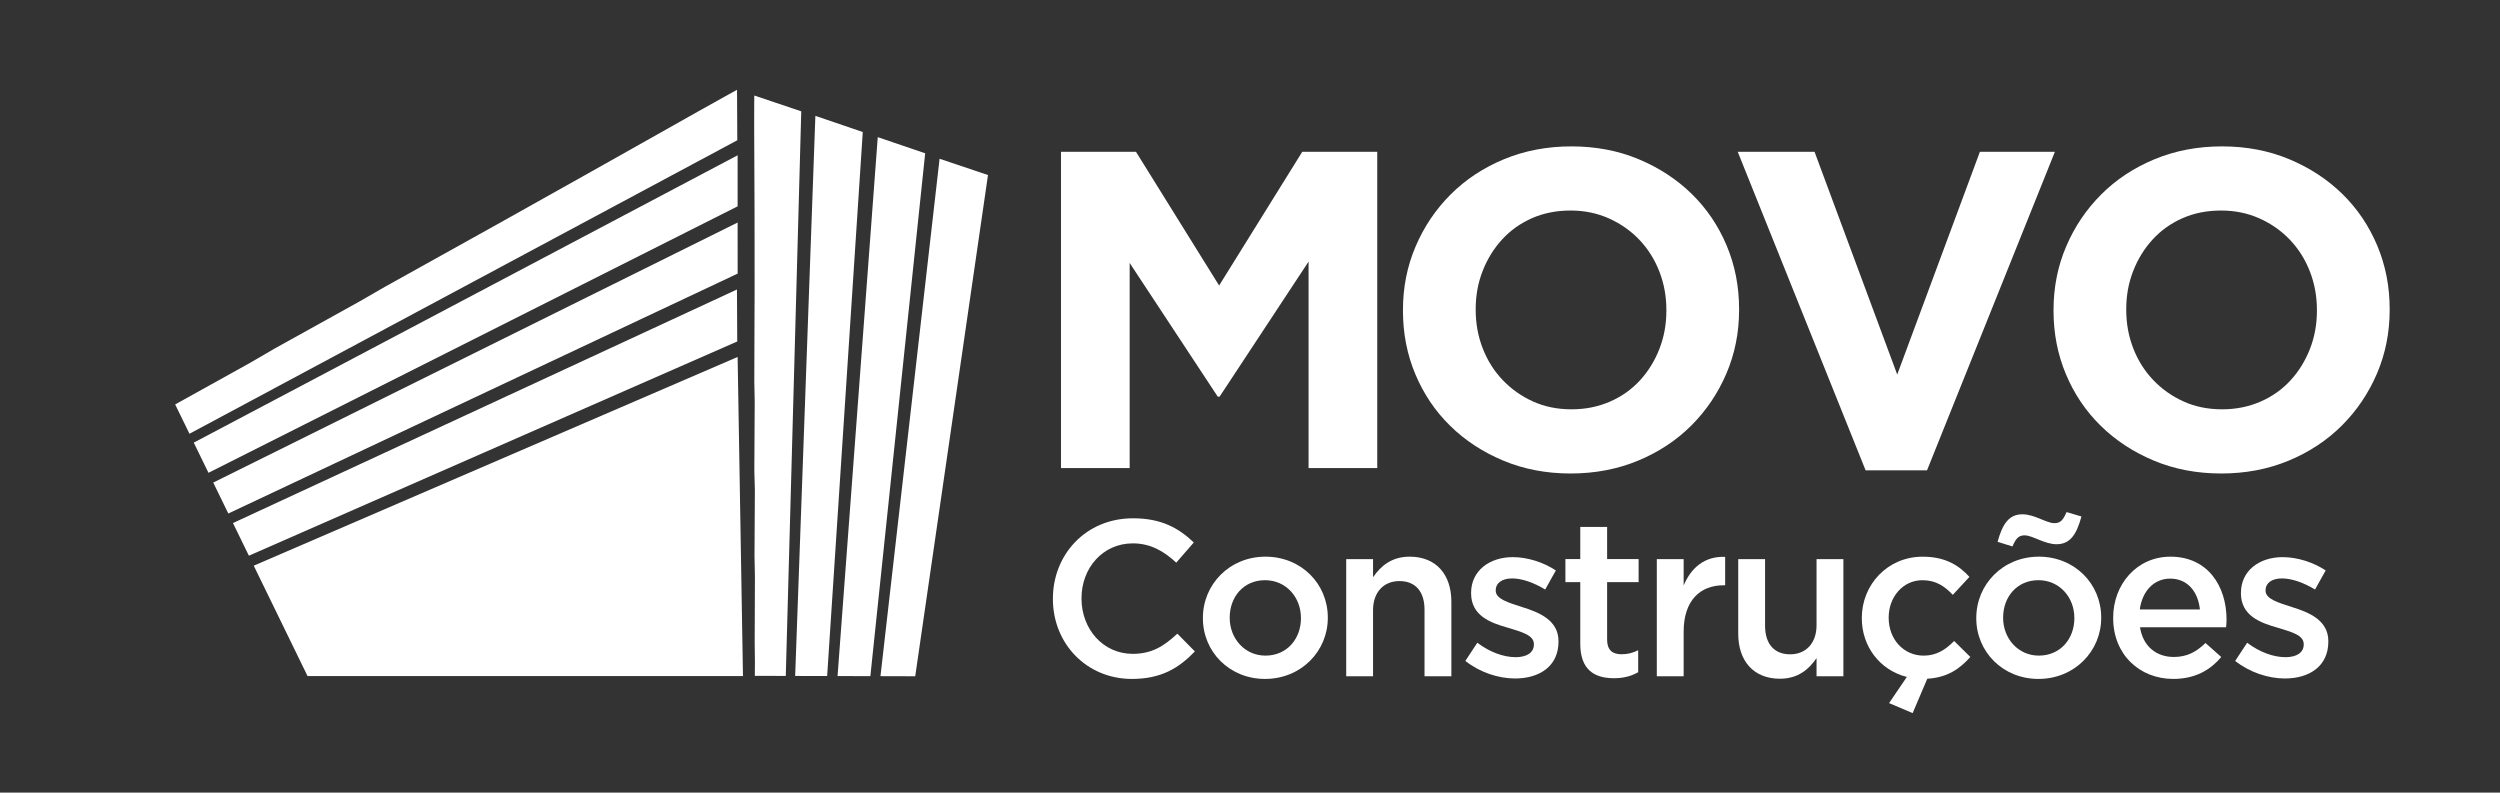 <svg xmlns="http://www.w3.org/2000/svg" data-bbox="68.46 35.1 865.48 243.6" viewBox="0 0 977.06 309.77" data-type="color"><rect x="0" y="0" width="977.06" height="309.77" fill="#333333" stroke="none"/><g><path d="M511.42 182.93v-80.69l-34.78 52.79h-.71l-34.43-52.26v80.16h-26.84V59.33h29.31l32.49 52.26 32.49-52.26h29.31v123.6h-26.84z" fill="#ffffff" data-color="1"></path><path d="M674.74 145.94c-3.3 7.71-7.86 14.48-13.68 20.31-5.83 5.83-12.77 10.42-20.83 13.77-8.06 3.35-16.86 5.03-26.4 5.03-9.53 0-18.3-1.68-26.31-5.03-8.01-3.35-14.92-7.88-20.75-13.6-5.83-5.71-10.36-12.42-13.6-20.13-3.24-7.71-4.86-15.98-4.86-24.81v-.35c0-8.83 1.65-17.1 4.94-24.81 3.29-7.71 7.86-14.48 13.68-20.31 5.83-5.83 12.77-10.42 20.83-13.77 8.06-3.35 16.86-5.03 26.4-5.03s18.3 1.68 26.31 5.03c8 3.35 14.92 7.89 20.75 13.6s10.36 12.42 13.6 20.13c3.24 7.71 4.86 15.98 4.86 24.81v.35c0 8.83-1.65 17.1-4.94 24.81zm-23.48-24.81c0-5.3-.91-10.3-2.74-15.01-1.83-4.71-4.42-8.83-7.77-12.36s-7.33-6.33-11.92-8.39c-4.59-2.06-9.6-3.09-15.01-3.09-5.53 0-10.57 1-15.1 3-4.53 2-8.42 4.77-11.65 8.3-3.24 3.53-5.77 7.62-7.59 12.27-1.83 4.65-2.74 9.62-2.74 14.92v.35c0 5.3.91 10.3 2.74 15.01 1.82 4.71 4.41 8.83 7.77 12.36 3.36 3.53 7.3 6.33 11.83 8.39 4.53 2.06 9.56 3.09 15.1 3.09 5.41 0 10.42-1 15.01-3s8.5-4.77 11.74-8.3c3.24-3.53 5.77-7.62 7.59-12.27 1.82-4.65 2.74-9.62 2.74-14.92v-.35z" fill="#ffffff" data-color="1"></path><path d="M753.13 183.81h-24.01L679.15 59.33h30.02l32.31 87.05 32.31-87.05h29.31l-49.97 124.48z" fill="#ffffff" data-color="1"></path><path d="M929 145.94c-3.3 7.71-7.86 14.48-13.68 20.31-5.83 5.83-12.77 10.42-20.83 13.77-8.06 3.35-16.86 5.03-26.4 5.03-9.53 0-18.3-1.68-26.31-5.03-8.01-3.35-14.92-7.88-20.75-13.6-5.83-5.71-10.36-12.42-13.6-20.13-3.24-7.71-4.86-15.98-4.86-24.81v-.35c0-8.83 1.65-17.1 4.94-24.81 3.29-7.71 7.86-14.48 13.68-20.31 5.83-5.83 12.77-10.42 20.83-13.77 8.06-3.35 16.86-5.03 26.4-5.03s18.3 1.68 26.31 5.03c8 3.35 14.92 7.89 20.75 13.6s10.36 12.42 13.6 20.13c3.24 7.71 4.86 15.98 4.86 24.81v.35c0 8.83-1.65 17.1-4.94 24.81zm-23.49-24.81c0-5.3-.91-10.3-2.74-15.01-1.83-4.71-4.42-8.83-7.77-12.36s-7.33-6.33-11.92-8.39c-4.59-2.06-9.6-3.09-15.01-3.09-5.53 0-10.57 1-15.1 3-4.53 2-8.42 4.77-11.65 8.3-3.24 3.53-5.77 7.62-7.59 12.27-1.83 4.65-2.74 9.62-2.74 14.92v.35c0 5.3.91 10.3 2.74 15.01 1.82 4.71 4.41 8.83 7.77 12.36 3.36 3.53 7.3 6.33 11.83 8.39 4.53 2.06 9.56 3.09 15.1 3.09 5.41 0 10.42-1 15.01-3s8.5-4.77 11.74-8.3c3.24-3.53 5.77-7.62 7.59-12.27 1.82-4.65 2.74-9.62 2.74-14.92v-.35z" fill="#ffffff" data-color="1"></path><path d="M411.5 234.12v-.17c0-17.26 12.92-31.39 31.3-31.39 11.19 0 17.95 3.9 23.76 9.45l-6.85 7.89c-4.86-4.51-10.06-7.54-17-7.54-11.62 0-20.03 9.54-20.03 21.42v.17c0 11.88 8.41 21.59 20.03 21.59 7.46 0 12.23-3.04 17.43-7.89l6.85 6.94c-6.33 6.59-13.27 10.75-24.63 10.75-17.68 0-30.86-13.79-30.86-31.22z" fill="#ffffff" data-color="1"></path><path d="M470.12 241.66v-.17c0-13.09 10.41-23.93 24.45-23.93s24.37 10.67 24.37 23.76v.17c0 13.01-10.41 23.85-24.54 23.85-13.97 0-24.28-10.67-24.28-23.68zm38.32 0v-.17c0-8.06-5.81-14.74-14.05-14.74-8.41 0-13.79 6.59-13.79 14.57v.17c0 7.98 5.81 14.74 13.96 14.74 8.51 0 13.88-6.68 13.88-14.57z" fill="#ffffff" data-color="1"></path><path d="M526.13 218.51h10.49v7.11c2.95-4.34 7.2-8.06 14.31-8.06 10.32 0 16.3 6.94 16.3 17.6v29.14h-10.49v-26.01c0-7.11-3.56-11.19-9.8-11.19-6.07 0-10.32 4.25-10.32 11.36v25.84h-10.49v-45.79z" fill="#ffffff" data-color="1"></path><path d="m572.69 258.31 4.68-7.11c4.94 3.73 10.32 5.64 15 5.64 4.51 0 7.11-1.91 7.11-4.94v-.17c0-3.55-4.86-4.77-10.23-6.42-6.76-1.91-14.31-4.68-14.31-13.44v-.17c0-8.67 7.2-13.96 16.3-13.96 5.72 0 11.97 1.99 16.82 5.2l-4.16 7.46c-4.42-2.69-9.1-4.34-12.92-4.34-4.08 0-6.42 1.91-6.42 4.6v.17c0 3.29 4.94 4.68 10.32 6.42 6.68 2.08 14.22 5.12 14.22 13.35v.17c0 9.63-7.46 14.4-17 14.4-6.49-.01-13.69-2.35-19.41-6.86z" fill="#ffffff" data-color="1"></path><path d="M617.61 251.63v-24.11h-5.81v-9.02h5.81v-12.57h10.49v12.57h12.31v9.02H628.1v22.46c0 4.08 2.08 5.72 5.64 5.72 2.34 0 4.42-.52 6.5-1.56v8.58c-2.6 1.47-5.55 2.34-9.45 2.34-7.72.02-13.18-3.37-13.18-13.43z" fill="#ffffff" data-color="1"></path><path d="M647.52 218.51h10.49v10.32c2.86-6.85 8.15-11.53 16.22-11.19v11.1h-.61c-9.19 0-15.61 5.98-15.61 18.12v17.43h-10.49v-45.78z" fill="#ffffff" data-color="1"></path><path d="M679.34 247.65v-29.14h10.49v26.02c0 7.11 3.56 11.19 9.8 11.19 6.07 0 10.32-4.25 10.32-11.36v-25.84h10.49v45.79h-10.49v-7.11c-2.95 4.33-7.2 8.06-14.31 8.06-10.32-.01-16.3-6.95-16.3-17.61z" fill="#ffffff" data-color="1"></path><path d="m738.3 274.79 6.94-10.23c-10.49-2.6-17.6-11.88-17.6-22.89v-.17c0-13.01 10.06-23.93 23.76-23.93 8.67 0 14.05 3.21 18.3 7.89l-6.5 7.02c-3.21-3.38-6.59-5.72-11.88-5.72-7.63 0-13.18 6.59-13.18 14.57v.17c0 8.15 5.64 14.74 13.7 14.74 4.94 0 8.58-2.34 11.88-5.72l6.33 6.24c-4.16 4.68-9.02 8.06-16.82 8.5l-5.72 13.44-9.21-3.91z" fill="#ffffff" data-color="1"></path><path d="M772.38 241.66v-.17c0-13.09 10.41-23.93 24.45-23.93s24.37 10.67 24.37 23.76v.17c0 13.01-10.41 23.85-24.54 23.85-13.96 0-24.28-10.67-24.28-23.68zm8.32-29.91c1.91-6.94 4.42-10.75 9.71-10.75 4.77 0 9.37 3.47 12.49 3.47 2.51 0 3.47-1.39 4.77-4.34l5.81 1.73c-1.91 7.02-4.42 10.84-9.71 10.84-4.77 0-9.37-3.47-12.49-3.47-2.51 0-3.47 1.39-4.77 4.34l-5.81-1.82zm30.01 29.91v-.17c0-8.06-5.81-14.74-14.05-14.74-8.41 0-13.79 6.59-13.79 14.57v.17c0 7.98 5.81 14.74 13.96 14.74 8.5 0 13.88-6.68 13.88-14.57z" fill="#ffffff" data-color="1"></path><path d="M825.88 241.58v-.17c0-13.09 9.28-23.85 22.37-23.85 14.57 0 21.94 11.45 21.94 24.63 0 .95-.09 1.91-.17 2.95h-33.65c1.13 7.46 6.42 11.62 13.18 11.62 5.12 0 8.76-1.91 12.4-5.46l6.16 5.46c-4.34 5.2-10.32 8.58-18.73 8.58-13.27 0-23.5-9.63-23.5-23.76zm33.9-3.39c-.69-6.76-4.68-12.05-11.62-12.05-6.42 0-10.93 4.94-11.88 12.05h23.5z" fill="#ffffff" data-color="1"></path><path d="m873.56 258.31 4.68-7.11c4.94 3.73 10.32 5.64 15 5.64 4.51 0 7.11-1.91 7.11-4.94v-.17c0-3.55-4.86-4.77-10.23-6.42-6.76-1.91-14.31-4.68-14.31-13.44v-.17c0-8.67 7.2-13.96 16.3-13.96 5.72 0 11.97 1.99 16.82 5.2l-4.16 7.46c-4.42-2.69-9.1-4.34-12.92-4.34-4.08 0-6.42 1.91-6.42 4.6v.17c0 3.29 4.94 4.68 10.32 6.42 6.68 2.08 14.22 5.12 14.22 13.35v.17c0 9.63-7.46 14.4-17 14.4-6.48-.01-13.68-2.35-19.41-6.86z" fill="#ffffff" data-color="1"></path><path fill="#ffffff" d="m361.58 59.91-18.53-6.31-15.71 210.62 12.82.03 21.42-204.34z" data-color="1"></path><path fill="#ffffff" d="m313.15 43.51-18.35-6.18-.03 2.75-.02 8.85.12 28.22.03 8.57.02 27.82-.03 7.95-.09 27.45.16 8.04-.15 26.81.21 7.82-.14 25.82.16 8.08-.09 25.65.09 7.36-.03 5.62 12.09.03 6.05-220.66z" data-color="1"></path><path fill="#ffffff" d="m337.19 51.6-18.52-6.32-7.9 218.9 12.5.03L337.19 51.6z" data-color="1"></path><path fill="#ffffff" d="m386.13 68.41-18.92-6.36-23.1 202.21 13.58.04 28.44-195.89z" data-color="1"></path><path fill="#ffffff" d="M288.28 80.64V60.69L75.73 172.99l5.75 11.79 206.8-104.14z" data-color="1"></path><path fill="#ffffff" d="m288.29 106.93-.01-19.96L83.34 188.6l5.89 12.09 199.06-93.76z" data-color="1"></path><path fill="#ffffff" d="m288.15 54.82-.1-19.72-3.4 1.87-10.92 6.09-34.75 19.57-10.57 5.94-34.29 19.21-9.81 5.46-33.89 18.86-9.85 5.68-33.13 18.38-9.55 5.56-29.43 16.34 5.59 11.46 214.1-114.7z" data-color="1"></path><path fill="#ffffff" d="m288.13 133.46-.11-20.32-196.97 91.28 6.22 12.76 190.86-83.72z" data-color="1"></path><path opacity=".7" fill="#ffffff" d="M293.35 162.59h.02l.03-.97-.05.97z" data-color="1"></path><path fill="#ffffff" d="M288.28 139.51 99.17 221.08l21.02 43.14h170.18l-2.09-124.71z" data-color="1"></path></g></svg>